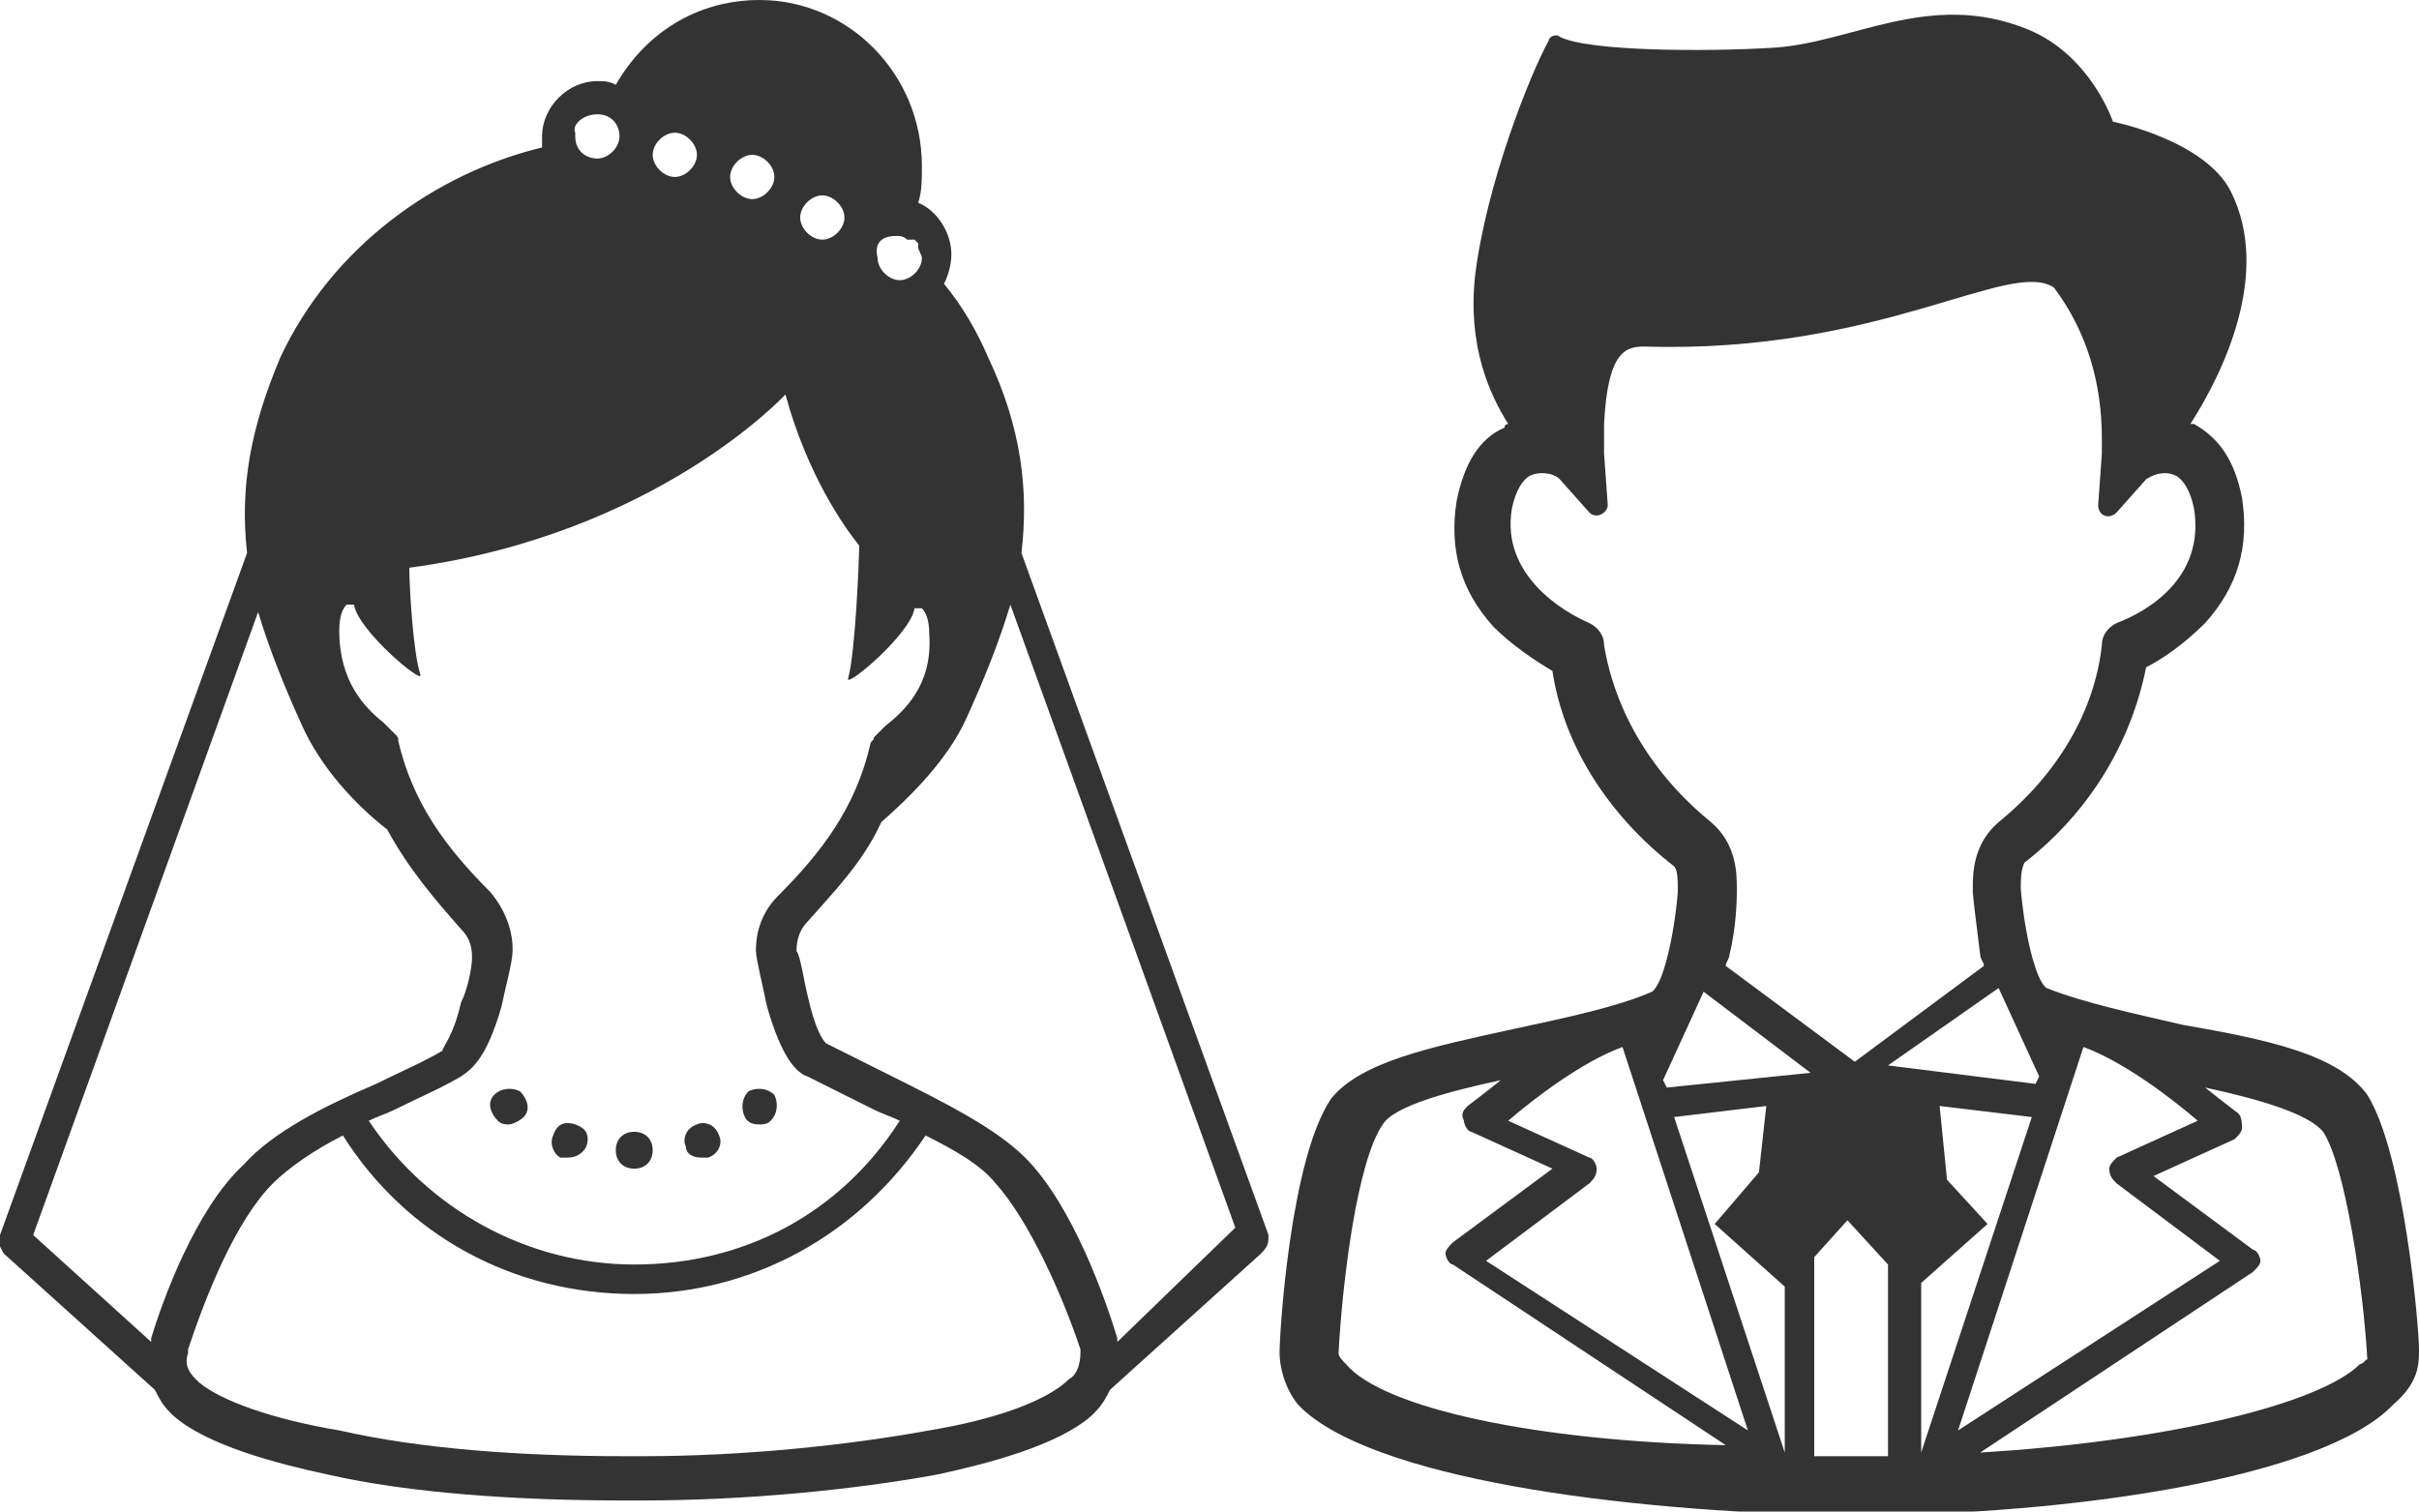 <?xml version="1.0" encoding="UTF-8"?>
<!-- Generator: Adobe Illustrator 28.3.0, SVG Export Plug-In . SVG Version: 6.00 Build 0)  -->
<svg xmlns="http://www.w3.org/2000/svg" xmlns:xlink="http://www.w3.org/1999/xlink" version="1.1" x="0px" y="0px" viewBox="0 0 65.6 41" style="enable-background:new 0 0 65.6 41;" xml:space="preserve">
<style type="text/css">
	.st0{fill:#333333;}
</style>
<g id="BACK_GROUND">
</g>
<g id="BACK_IMAGE">
</g>
<g id="PHOTO_IMAGE">
</g>
<g id="ART_WORK">
</g>
<g id="Guideline">
</g>
<g id="Hover_Image">
</g>
<g id="説明">
	<g>
		<g>
			<path class="st0" d="M65.6,36.6c0-0.6-0.4-5.3-1.4-6.9c-0.8-1.1-2.7-1.5-5-1.9c-1.3-0.3-2.7-0.6-3.7-1c-0.3-0.2-0.6-1.5-0.7-2.7     l0,0c0-0.2,0-0.5,0.1-0.7c1.8-1.4,2.9-3.3,3.3-5.3c0.4-0.2,1-0.6,1.6-1.2c0.9-1,1.2-2.1,1-3.4c-0.2-1-0.6-1.6-1.3-2     c0,0-0.1,0-0.1,0c0.9-1.4,2.2-4.1,1.1-6.3c-0.7-1.4-3.2-1.9-3.2-1.9S56.7,1.5,55,0.8c-2.7-1.1-4.8,0.4-7,0.5     c-1.7,0.1-4.9,0.1-5.7-0.3C42.2,0.9,42,1,42,1.1C41.5,2,40.3,5,40,7.5c-0.2,1.9,0.4,3.2,0.9,4c0,0-0.1,0-0.1,0.1     c-0.7,0.3-1.1,1-1.3,2c-0.2,1.3,0.1,2.4,1,3.4c0.5,0.5,1.1,0.9,1.6,1.2c0.3,2,1.5,3.9,3.3,5.3c0.1,0.1,0.1,0.4,0.1,0.7l0,0     c-0.1,1.2-0.4,2.5-0.7,2.7c-0.9,0.4-2.3,0.7-3.7,1c-2.3,0.5-4.2,0.9-5,1.9c-1.1,1.6-1.4,6.3-1.4,6.9c0,0.3,0.1,0.9,0.5,1.4     c1.9,2,8.8,2.9,14.6,3c0,0,0.5,0,0.5,0c5.8,0,12.7-1,14.6-3C65.6,37.5,65.6,37,65.6,36.6z M57.4,32.1l2.8,2.1l-7.1,4.6l3.4-10.4     c1.1,0.4,2.4,1.4,3.1,2l-2.2,1c-0.1,0.1-0.2,0.2-0.2,0.3C57.2,31.9,57.3,32,57.4,32.1z M43.3,31.7c0-0.1-0.1-0.3-0.2-0.3l-2.2-1     c0.7-0.6,2-1.6,3.1-2l3.4,10.4l-7.1-4.6l2.8-2.1C43.2,32,43.3,31.9,43.3,31.7z M52.8,32l-0.2-2l2.5,0.3l-3,9.1v-4.6l1.8-1.6     L52.8,32z M54.2,26.8l1.1,2.4l-0.1,0.2l-4-0.5L54.2,26.8z M48.4,34.9v4.5l-3-9.1l2.5-0.3l-0.2,1.8l-1.2,1.4L48.4,34.9z      M45.2,29.5l-0.1-0.2l1.1-2.4l2.9,2.2L45.2,29.5z M43.5,17.5c0-0.3-0.2-0.5-0.4-0.6c-0.7-0.3-2.4-1.3-2.1-3.1     c0.1-0.5,0.3-0.8,0.5-0.9c0.2-0.1,0.6-0.1,0.8,0.1l0.8,0.9c0.2,0.2,0.5,0,0.5-0.2l-0.1-1.4c0,0,0-0.4,0-0.5c0-0.1,0-0.2,0-0.3     c0.1-2,0.6-2.1,1.1-2.1C51,9.6,54.5,7,55.7,7.8c0.9,1.2,1.3,2.6,1.3,4.1l0,0.4l-0.1,1.4c0,0.3,0.3,0.4,0.5,0.2l0.8-0.9     c0.3-0.2,0.6-0.2,0.8-0.1c0.2,0.1,0.4,0.4,0.5,0.9c0.3,1.9-1.3,2.8-2.1,3.1c-0.2,0.1-0.4,0.3-0.4,0.6c-0.2,1.8-1.2,3.5-2.8,4.8     c-0.7,0.6-0.7,1.4-0.7,1.8l0,0.1c0,0.1,0.1,0.9,0.2,1.7c0,0.1,0.1,0.2,0.1,0.3l-3.5,2.6l-3.5-2.6c0-0.1,0.1-0.2,0.1-0.3     c0.2-0.8,0.2-1.6,0.2-1.7l0-0.1c0-0.4,0-1.2-0.7-1.8C44.8,21,43.8,19.3,43.5,17.5z M36.5,37c-0.1-0.1-0.2-0.2-0.2-0.3     c0,0,0,0,0,0c0.1-1.9,0.5-5.2,1.2-6.2c0.3-0.5,1.8-0.9,3.2-1.2c-0.5,0.4-0.9,0.7-0.9,0.7c-0.1,0.1-0.2,0.2-0.1,0.4     c0,0.1,0.1,0.3,0.2,0.3l2.2,1l-2.7,2c-0.1,0.1-0.2,0.2-0.2,0.3c0,0.1,0.1,0.3,0.2,0.3l7.4,4.9C41.7,39.1,37.5,38.2,36.5,37z      M50.2,39.5c-0.3,0-0.7,0-1,0v-5.4l0.9-1l1.1,1.2v5.2C50.9,39.5,50.6,39.5,50.2,39.5z M64,37c-1.1,1.1-5.3,2.1-10.3,2.4l7.4-4.9     c0.1-0.1,0.2-0.2,0.2-0.3c0-0.1-0.1-0.3-0.2-0.3l-2.7-2l2.2-1c0.1-0.1,0.2-0.2,0.2-0.3c0-0.1,0-0.3-0.1-0.4c0,0-0.4-0.3-0.9-0.7     c1.4,0.3,2.8,0.7,3.2,1.2c0.6,0.9,1.1,4.3,1.2,6.2c0,0,0,0,0,0C64.2,36.8,64.1,37,64,37z"></path>
		</g>
		<g>
			<path class="st0" d="M17.2,31.7C17.2,31.7,17.2,31.7,17.2,31.7c0.3,0,0.5-0.2,0.5-0.5c0-0.3-0.2-0.5-0.5-0.5     c-0.3,0-0.5,0.2-0.5,0.5C16.7,31.5,16.9,31.7,17.2,31.7z"></path>
			<path class="st0" d="M13.4,29.7c-0.2,0.2-0.1,0.5,0.1,0.7c0.1,0.1,0.2,0.1,0.3,0.1c0.1,0,0.3-0.1,0.4-0.2     c0.2-0.2,0.1-0.5-0.1-0.7C13.9,29.5,13.6,29.5,13.4,29.7z"></path>
			<path class="st0" d="M15.2,31.4c0.1,0,0.1,0,0.2,0c0.2,0,0.4-0.1,0.5-0.3c0.1-0.3,0-0.5-0.3-0.6c0,0,0,0,0,0     c-0.3-0.1-0.5,0-0.6,0.3C14.9,31,15,31.3,15.2,31.4z"></path>
			<path class="st0" d="M19,31.4c0.1,0,0.1,0,0.2,0c0.3-0.1,0.4-0.4,0.3-0.6c-0.1-0.3-0.4-0.4-0.6-0.3c-0.3,0.1-0.4,0.4-0.3,0.6     C18.6,31.3,18.8,31.4,19,31.4z"></path>
			<path class="st0" d="M20.6,30.5c0.1,0,0.2,0,0.3-0.1c0.2-0.2,0.2-0.5,0.1-0.7c-0.2-0.2-0.5-0.2-0.7-0.1c-0.2,0.2-0.2,0.5-0.1,0.7     C20.3,30.5,20.5,30.5,20.6,30.5z"></path>
			<path class="st0" d="M34.4,33.5L27.7,15c0.2-1.7,0-3.4-0.9-5.3c-0.3-0.7-0.7-1.4-1.2-2c0.1-0.2,0.2-0.5,0.2-0.8     c0-0.6-0.4-1.2-0.9-1.4C25,5.2,25,4.9,25,4.5C25,2,23,0,20.6,0c-1.7,0-3.1,0.9-3.9,2.3c-0.2-0.1-0.3-0.1-0.5-0.1     c-0.8,0-1.5,0.7-1.5,1.5c0,0.1,0,0.2,0,0.3C11.8,4.7,9,6.7,7.6,9.7c-0.8,1.9-1.1,3.5-0.9,5.3L0,33.5c-0.1,0.2,0,0.3,0.1,0.5     l4.1,3.7c0.1,0.2,0.2,0.4,0.4,0.6l0.1,0.1c0.9,0.8,2.8,1.3,4.2,1.6c2.2,0.5,5.1,0.7,8,0.7h0.5c2.9,0,5.8-0.3,8-0.7     c1.4-0.3,3.3-0.8,4.2-1.6l0.1-0.1c0.2-0.2,0.3-0.4,0.4-0.6l4.1-3.7C34.4,33.8,34.4,33.7,34.4,33.5z M24.3,6.4     c0.1,0,0.2,0,0.3,0.1l0,0c0,0,0,0,0.1,0c0,0,0,0,0,0c0,0,0,0,0.1,0c0,0,0,0,0,0c0,0,0.1,0.1,0.1,0.1c0,0,0,0,0,0c0,0,0,0,0,0.1     c0,0,0,0,0,0c0,0.1,0.1,0.2,0.1,0.3c0,0.3-0.3,0.6-0.6,0.6c-0.3,0-0.6-0.3-0.6-0.6C23.7,6.6,23.9,6.4,24.3,6.4z M22.3,5.3     c0.3,0,0.6,0.3,0.6,0.6c0,0.3-0.3,0.6-0.6,0.6c-0.3,0-0.6-0.3-0.6-0.6C21.7,5.6,22,5.3,22.3,5.3z M20.4,4.2     c0.3,0,0.6,0.3,0.6,0.6c0,0.3-0.3,0.6-0.6,0.6c-0.3,0-0.6-0.3-0.6-0.6C19.8,4.5,20.1,4.2,20.4,4.2z M18.3,3.6     c0.3,0,0.6,0.3,0.6,0.6s-0.3,0.6-0.6,0.6c-0.3,0-0.6-0.3-0.6-0.6S18,3.6,18.3,3.6z M21.3,10.7c0.6,2.2,1.6,3.6,2,4.1     c0,0.3-0.1,2.9-0.3,3.6c-0.1,0.3,1.7-1.2,1.8-1.9c0,0,0,0,0,0c0.1,0,0.1,0,0.1,0c0,0,0.1,0,0.1,0l0,0l0,0     c0.1,0.1,0.2,0.3,0.2,0.7c0.1,1.4-0.7,2.1-1.2,2.5c-0.1,0.1-0.2,0.2-0.3,0.3c0,0.1-0.1,0.1-0.1,0.2c-0.4,1.7-1.3,2.9-2.5,4.1     c-0.6,0.6-0.6,1.3-0.6,1.5l0,0c0,0,0,0,0,0c0,0.2,0.2,1,0.3,1.5c0.4,1.4,0.8,1.8,1.1,1.9c0.6,0.3,1.2,0.6,1.8,0.9     c0.2,0.1,0.5,0.2,0.7,0.3c-1.6,2.5-4.2,3.9-7.2,3.9c-2.9,0-5.6-1.5-7.2-3.9c0.2-0.1,0.5-0.2,0.7-0.3c0.6-0.3,1.3-0.6,1.8-0.9     c0.3-0.2,0.7-0.5,1.1-1.9c0.1-0.5,0.3-1.2,0.3-1.5c0,0,0,0,0-0.1l0,0c0-0.3-0.1-0.9-0.6-1.5c-1.2-1.2-2.1-2.4-2.5-4.1     c0-0.1,0-0.1-0.1-0.2c-0.1-0.1-0.2-0.2-0.3-0.3c-0.5-0.4-1.2-1.1-1.2-2.5c0-0.4,0.1-0.6,0.2-0.7l0,0l0,0c0,0,0.1,0,0.1,0     c0,0,0.1,0,0.1,0c0,0,0,0,0,0c0.1,0.7,1.9,2.2,1.8,1.9c-0.2-0.6-0.3-2.4-0.3-2.9C17.8,14.5,21.3,10.7,21.3,10.7z M16.2,3.1     C16.2,3.1,16.2,3.1,16.2,3.1c0.4,0,0.6,0.3,0.6,0.6c0,0.3-0.3,0.6-0.6,0.6c-0.3,0-0.6-0.2-0.6-0.6c0,0,0,0,0-0.1     C15.5,3.4,15.8,3.1,16.2,3.1z M4.1,36.3L4.1,36.3c0,0.1,0,0.1,0,0.1l-3.2-2.9L7,16.6c0.3,1,0.7,2,1.2,3.1     c0.5,1.1,1.4,2.1,2.3,2.8c0.6,1.1,1.3,1.9,2,2.7c0.3,0.3,0.3,0.6,0.3,0.8l0,0l0,0c0,0.2-0.1,0.8-0.3,1.2     c-0.2,0.9-0.5,1.2-0.5,1.3l0,0l0,0c-0.5,0.3-1.2,0.6-1.8,0.9c-1.4,0.6-2.8,1.3-3.6,2.2C5.3,32.8,4.4,35.3,4.1,36.3z M29,37.4     L29,37.4c-0.6,0.6-2,1.1-3.8,1.4c-2.2,0.4-5,0.7-7.8,0.7H17c-2.9,0-5.6-0.2-7.8-0.7C7.4,38.5,6,38,5.4,37.5l-0.1-0.1     c-0.2-0.2-0.3-0.4-0.2-0.7l0-0.1c0.5-1.5,1.3-3.5,2.3-4.5c0.4-0.4,1.1-0.9,1.9-1.3c1.7,2.7,4.6,4.3,7.9,4.3     c3.2,0,6.1-1.6,7.9-4.3c0.8,0.4,1.5,0.8,1.9,1.3c0.9,1,1.8,3,2.3,4.5l0,0.1C29.3,37,29.2,37.3,29,37.4z M30.3,36.4     C30.3,36.4,30.3,36.4,30.3,36.4l0-0.1c-0.3-1-1.2-3.6-2.5-4.9c-0.8-0.8-2.2-1.5-3.6-2.2c-0.6-0.3-1.2-0.6-1.8-0.9l0,0l0,0     c-0.1-0.1-0.3-0.4-0.5-1.3c-0.1-0.4-0.2-1.1-0.3-1.2l0,0l0,0c0-0.1,0-0.5,0.3-0.8c0.7-0.8,1.5-1.6,2-2.7c0.8-0.7,1.8-1.7,2.3-2.8     c0.5-1.1,0.9-2.1,1.2-3.1l6.1,16.9L30.3,36.4z"></path>
		</g>
	</g>
</g>
</svg>

